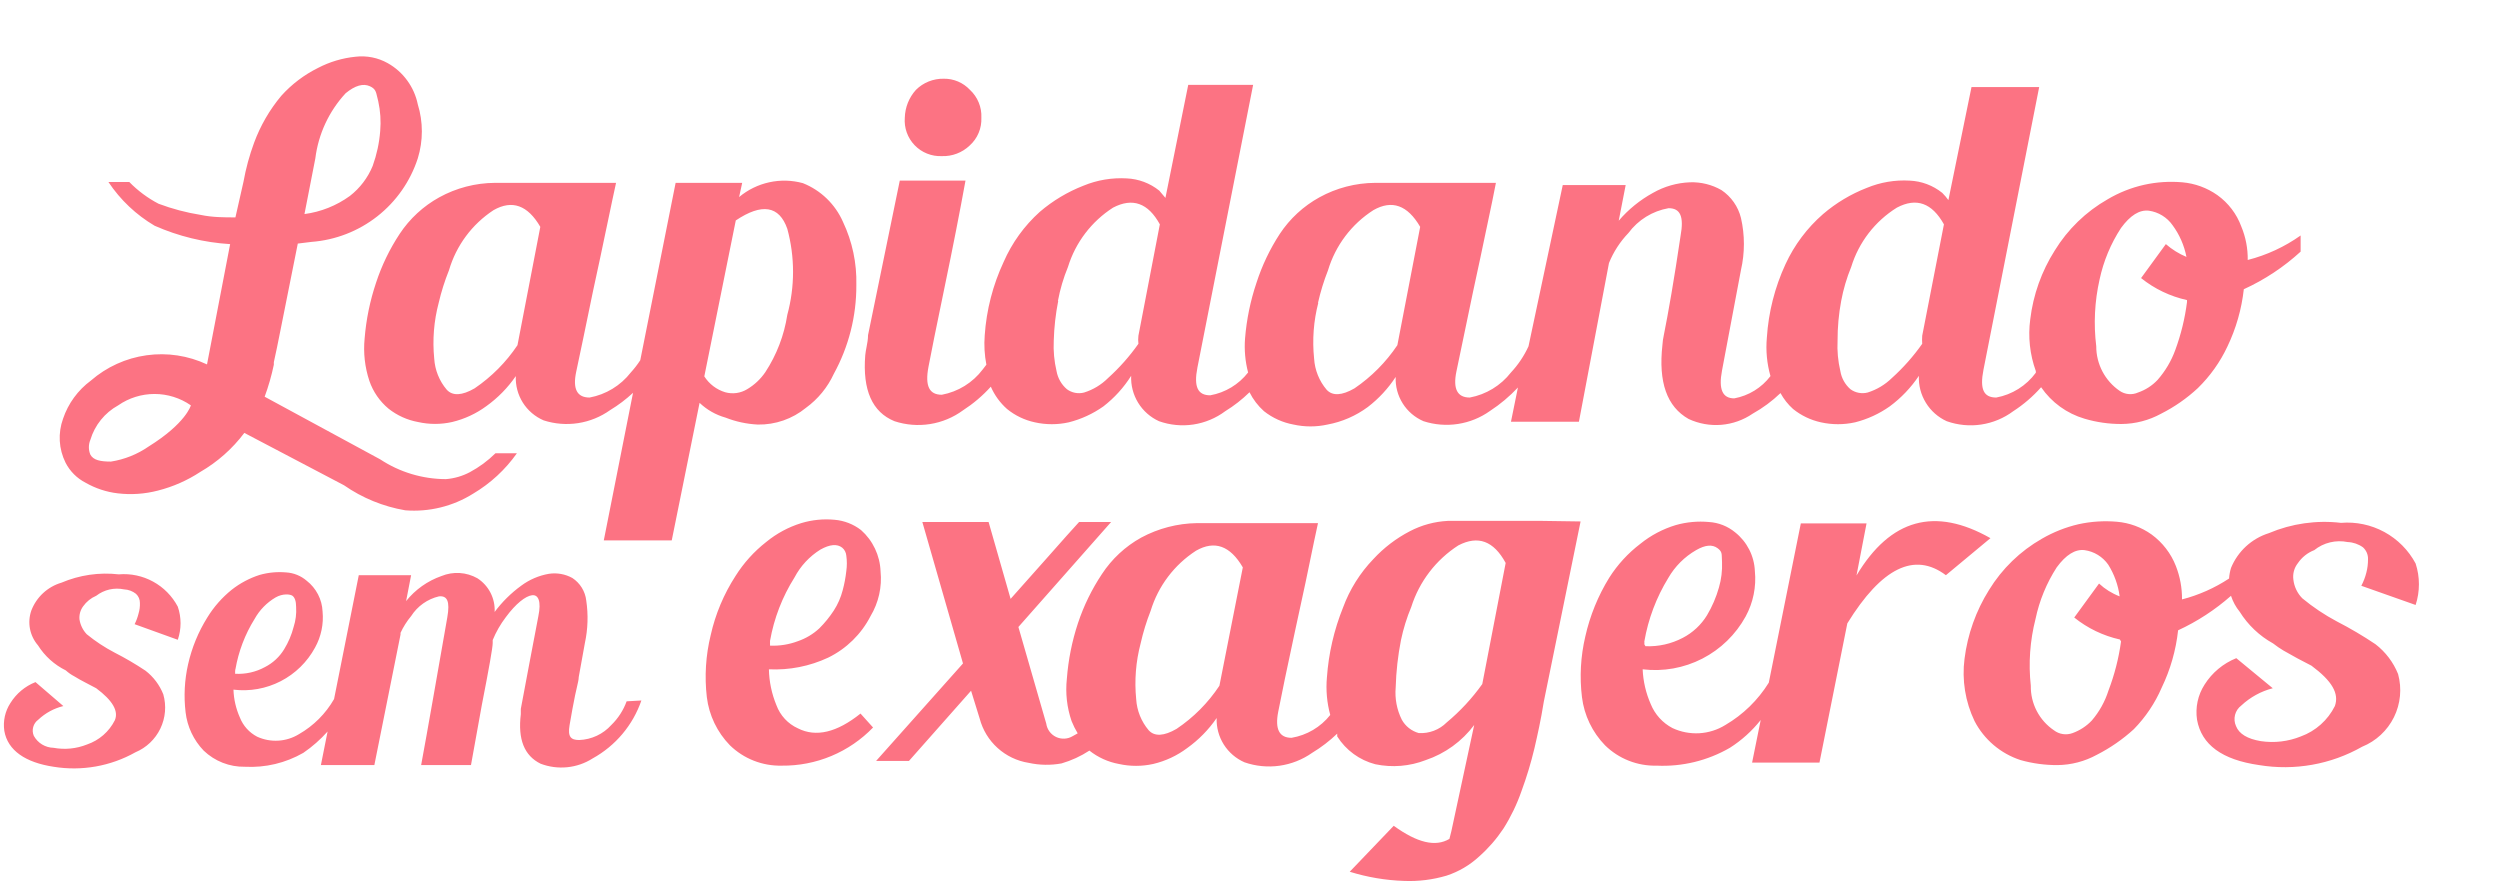 <svg width="112" height="40" viewBox="0 0 112 40" fill="none" xmlns="http://www.w3.org/2000/svg">
<path fill-rule="evenodd" clip-rule="evenodd" d="M21.05 21.153C20.717 21.329 20.352 21.436 19.977 21.465C18.931 21.463 17.907 21.155 17.033 20.579L11.857 17.773C12.029 17.305 12.166 16.826 12.268 16.338V16.226C12.355 15.827 12.455 15.365 12.568 14.779L13.341 10.912L13.952 10.837C15.028 10.756 16.056 10.357 16.904 9.691C17.753 9.025 18.384 8.121 18.717 7.095C18.96 6.307 18.96 5.463 18.717 4.675C18.638 4.289 18.476 3.924 18.244 3.606C18.012 3.287 17.714 3.022 17.37 2.829C16.93 2.582 16.424 2.482 15.923 2.542C15.339 2.601 14.772 2.771 14.252 3.041C13.629 3.349 13.07 3.772 12.605 4.288C12.079 4.915 11.666 5.629 11.383 6.396C11.174 6.963 11.015 7.548 10.908 8.143L10.547 9.739C10.035 9.739 9.524 9.739 8.987 9.627C8.345 9.524 7.714 9.357 7.104 9.128C6.619 8.875 6.177 8.547 5.794 8.155H4.858C5.392 8.956 6.1 9.626 6.929 10.114C7.998 10.586 9.143 10.865 10.31 10.937L9.274 16.326C8.43 15.93 7.489 15.787 6.566 15.916C5.643 16.044 4.777 16.438 4.073 17.049C3.492 17.478 3.056 18.074 2.825 18.758C2.709 19.077 2.659 19.416 2.678 19.755C2.697 20.094 2.786 20.425 2.937 20.729C3.135 21.115 3.449 21.429 3.836 21.627C4.277 21.879 4.765 22.041 5.27 22.101C5.875 22.174 6.489 22.131 7.079 21.977C7.753 21.806 8.394 21.523 8.975 21.141C9.742 20.697 10.413 20.103 10.946 19.394L15.412 21.74C16.233 22.311 17.17 22.694 18.156 22.862C19.225 22.946 20.292 22.684 21.2 22.114C21.973 21.656 22.64 21.039 23.158 20.305H22.198C21.858 20.641 21.471 20.927 21.05 21.153ZM14.127 7.095C14.263 6.003 14.739 4.982 15.486 4.176C15.911 3.827 16.272 3.727 16.572 3.864C16.815 3.975 16.844 4.103 16.9 4.348C16.913 4.405 16.927 4.467 16.946 4.538C17.042 4.976 17.072 5.426 17.033 5.872C16.992 6.405 16.878 6.929 16.697 7.432C16.48 7.963 16.127 8.427 15.674 8.779C15.074 9.214 14.375 9.493 13.64 9.59L14.127 7.095ZM6.655 20.006C6.151 20.354 5.576 20.584 4.971 20.679C4.497 20.679 4.185 20.617 4.048 20.367C4.004 20.263 3.982 20.15 3.982 20.037C3.982 19.923 4.004 19.811 4.048 19.706C4.245 19.047 4.693 18.492 5.295 18.16C5.773 17.828 6.341 17.65 6.923 17.65C7.505 17.65 8.073 17.828 8.551 18.16C8.551 18.16 8.339 18.958 6.655 20.006ZM42.194 6.994C42.423 7.002 42.651 6.965 42.865 6.883C43.079 6.802 43.275 6.678 43.441 6.52C43.615 6.364 43.752 6.171 43.843 5.955C43.934 5.74 43.975 5.507 43.965 5.273C43.976 5.04 43.936 4.808 43.847 4.593C43.759 4.377 43.625 4.184 43.454 4.026C43.304 3.865 43.122 3.738 42.92 3.652C42.718 3.566 42.501 3.523 42.281 3.527C42.05 3.522 41.821 3.564 41.607 3.649C41.392 3.735 41.197 3.863 41.034 4.026C40.724 4.368 40.547 4.811 40.535 5.273C40.517 5.498 40.547 5.725 40.623 5.937C40.699 6.15 40.82 6.344 40.977 6.507C41.133 6.67 41.323 6.797 41.533 6.881C41.743 6.965 41.968 7.004 42.194 6.994ZM36.106 18.271C35.498 18.768 34.734 19.034 33.948 19.02C33.452 18.996 32.963 18.89 32.501 18.708C32.066 18.586 31.668 18.359 31.341 18.047L30.094 24.209H27.05L28.36 17.598C28.046 17.89 27.704 18.149 27.337 18.371C26.911 18.675 26.419 18.876 25.901 18.956C25.383 19.036 24.854 18.994 24.356 18.833C23.971 18.668 23.645 18.39 23.422 18.036C23.199 17.681 23.09 17.267 23.108 16.849C22.749 17.372 22.302 17.828 21.786 18.197C21.327 18.534 20.805 18.775 20.252 18.907C19.75 19.019 19.231 19.019 18.73 18.907C18.247 18.819 17.793 18.614 17.407 18.309C17.012 17.98 16.714 17.548 16.547 17.061C16.345 16.451 16.272 15.805 16.335 15.165C16.403 14.316 16.575 13.478 16.846 12.67C17.1 11.895 17.457 11.156 17.907 10.475C18.357 9.796 18.965 9.235 19.678 8.841C20.442 8.42 21.3 8.197 22.173 8.192H27.599L27.424 9.003C27.343 9.385 27.257 9.797 27.165 10.237L27.165 10.238L27.164 10.239L27.164 10.239L27.164 10.239L27.164 10.239C26.989 11.078 26.792 12.019 26.564 13.057C26.231 14.679 25.981 15.876 25.815 16.65C25.649 17.423 25.848 17.81 26.414 17.81C27.146 17.674 27.803 17.274 28.26 16.687C28.416 16.516 28.558 16.332 28.684 16.138L30.268 8.192H33.25L33.112 8.828C33.503 8.502 33.967 8.274 34.464 8.166C34.962 8.057 35.478 8.07 35.969 8.205C36.772 8.524 37.417 9.147 37.765 9.939C38.184 10.822 38.389 11.792 38.364 12.77C38.371 14.161 38.023 15.53 37.354 16.75C37.075 17.355 36.645 17.879 36.106 18.271ZM21.262 17.398C22.021 16.883 22.673 16.227 23.183 15.465L24.206 10.163C23.64 9.19 22.942 8.941 22.11 9.415C21.146 10.047 20.438 11.002 20.114 12.109C19.923 12.583 19.769 13.071 19.653 13.569C19.438 14.382 19.37 15.227 19.453 16.063C19.485 16.578 19.681 17.068 20.015 17.46C20.277 17.747 20.701 17.723 21.262 17.398ZM32.963 9.876L31.553 16.862C31.77 17.203 32.102 17.456 32.489 17.573C32.654 17.619 32.826 17.63 32.996 17.607C33.165 17.583 33.328 17.525 33.474 17.436C33.797 17.244 34.074 16.984 34.285 16.675C34.794 15.899 35.13 15.022 35.271 14.105C35.614 12.843 35.614 11.512 35.271 10.25C34.909 9.215 34.135 9.09 32.963 9.876ZM35.745 32.629C35.524 32.529 35.325 32.385 35.161 32.208C34.996 32.03 34.868 31.821 34.784 31.594C34.573 31.083 34.458 30.537 34.447 29.985C35.362 30.029 36.274 29.849 37.104 29.461C37.92 29.062 38.586 28.41 39 27.602C39.362 26.998 39.52 26.294 39.449 25.594C39.436 25.243 39.351 24.899 39.201 24.582C39.051 24.264 38.839 23.981 38.576 23.748C38.234 23.483 37.822 23.323 37.391 23.286C36.887 23.238 36.379 23.289 35.894 23.436C35.32 23.614 34.787 23.902 34.322 24.284C33.781 24.708 33.316 25.223 32.95 25.806C32.427 26.615 32.051 27.51 31.84 28.45C31.617 29.36 31.558 30.302 31.666 31.232C31.765 32.045 32.129 32.803 32.701 33.39C33.008 33.689 33.371 33.923 33.769 34.079C34.168 34.236 34.593 34.311 35.021 34.301C35.784 34.31 36.54 34.163 37.244 33.869C37.947 33.575 38.583 33.141 39.113 32.592L38.551 31.968C37.491 32.816 36.555 33.041 35.745 32.629ZM34.497 28.712C34.675 27.702 35.048 26.736 35.595 25.868C35.864 25.357 36.264 24.926 36.755 24.621C37.179 24.384 37.503 24.359 37.728 24.534C37.782 24.578 37.826 24.633 37.858 24.695C37.89 24.758 37.91 24.826 37.915 24.895C37.947 25.123 37.947 25.354 37.915 25.581C37.883 25.872 37.829 26.16 37.753 26.442C37.67 26.765 37.535 27.073 37.354 27.353C37.166 27.641 36.949 27.908 36.705 28.151C36.429 28.407 36.101 28.603 35.745 28.725C35.347 28.875 34.922 28.943 34.497 28.924V28.712ZM69.101 23.336H66.107H64.859C64.267 23.366 63.688 23.524 63.163 23.798C62.55 24.116 61.997 24.538 61.529 25.045C60.93 25.667 60.467 26.406 60.169 27.216C59.766 28.215 59.522 29.272 59.446 30.347C59.395 30.913 59.446 31.483 59.595 32.031C59.164 32.574 58.546 32.939 57.861 33.054C57.312 33.054 57.113 32.667 57.263 31.894C57.412 31.12 57.662 29.923 58.011 28.301C58.36 26.717 58.647 25.357 58.872 24.247L59.046 23.436H53.62C52.748 23.449 51.893 23.672 51.125 24.085C50.415 24.478 49.811 25.039 49.366 25.719C48.913 26.4 48.552 27.138 48.294 27.914C48.026 28.723 47.859 29.56 47.795 30.409C47.726 31.049 47.798 31.696 48.007 32.305C48.083 32.495 48.175 32.679 48.281 32.854L48.057 32.979C47.946 33.046 47.819 33.085 47.69 33.091C47.56 33.098 47.431 33.072 47.313 33.017C47.196 32.961 47.094 32.877 47.017 32.773C46.94 32.668 46.89 32.546 46.872 32.417L45.624 28.089L49.778 23.386H48.343C48.082 23.673 47.595 24.209 46.884 25.02L45.275 26.829L44.289 23.386H41.321L43.142 29.723L39.25 34.089H40.722L43.504 30.945L43.89 32.193C44.024 32.701 44.303 33.159 44.693 33.511C45.083 33.863 45.567 34.094 46.086 34.176C46.57 34.282 47.07 34.291 47.558 34.201C47.999 34.072 48.42 33.879 48.805 33.627C49.19 33.932 49.644 34.138 50.127 34.226C50.633 34.338 51.156 34.338 51.662 34.226C52.212 34.097 52.731 33.855 53.184 33.515C53.699 33.147 54.147 32.691 54.506 32.168C54.491 32.586 54.602 32.998 54.824 33.352C55.047 33.705 55.37 33.984 55.753 34.151C56.256 34.326 56.793 34.379 57.32 34.305C57.847 34.231 58.349 34.033 58.784 33.727C59.189 33.483 59.566 33.194 59.907 32.867C59.903 32.908 59.903 32.95 59.907 32.991C60.297 33.61 60.908 34.056 61.616 34.239C62.371 34.396 63.155 34.331 63.874 34.052C64.74 33.76 65.497 33.212 66.044 32.48L65.022 37.233L64.934 37.582C64.311 37.956 63.487 37.756 62.439 36.995L60.468 39.054C61.257 39.3 62.075 39.438 62.901 39.465C63.546 39.492 64.191 39.412 64.809 39.228C65.352 39.05 65.85 38.756 66.269 38.368C66.683 38.001 67.048 37.581 67.354 37.12C67.688 36.592 67.96 36.027 68.165 35.436C68.393 34.816 68.585 34.183 68.739 33.54L68.746 33.51C68.881 32.92 69.028 32.279 69.163 31.432L70.81 23.361L69.101 23.336ZM54.63 30.721C54.124 31.486 53.471 32.143 52.709 32.654C52.148 32.979 51.724 33.004 51.462 32.717C51.129 32.324 50.932 31.834 50.901 31.32C50.818 30.483 50.886 29.638 51.1 28.825C51.212 28.328 51.362 27.84 51.549 27.365C51.888 26.255 52.608 25.301 53.583 24.671C54.414 24.197 55.113 24.447 55.678 25.419L54.63 30.721ZM66.406 30.646C65.95 31.286 65.413 31.865 64.809 32.368C64.647 32.53 64.451 32.656 64.236 32.738C64.021 32.819 63.792 32.855 63.562 32.842C63.402 32.797 63.252 32.722 63.121 32.619C62.99 32.516 62.882 32.388 62.801 32.243C62.578 31.795 62.483 31.294 62.527 30.796C62.547 30.084 62.626 29.374 62.764 28.675C62.87 28.167 63.025 27.67 63.225 27.191C63.585 26.054 64.331 25.079 65.333 24.434C66.219 23.972 66.918 24.234 67.454 25.22L66.406 30.646ZM83.621 23.449L83.171 25.781C84.693 23.236 86.689 22.7 89.172 24.11L87.176 25.769C85.77 24.713 84.298 25.432 82.76 27.927L81.512 34.164H78.494L78.88 32.255C78.492 32.746 78.024 33.168 77.496 33.503C76.501 34.078 75.362 34.355 74.215 34.301C73.789 34.312 73.365 34.236 72.969 34.08C72.572 33.924 72.211 33.689 71.907 33.391C71.335 32.804 70.972 32.046 70.872 31.233C70.761 30.324 70.812 29.404 71.022 28.513C71.231 27.582 71.593 26.693 72.094 25.881C72.466 25.295 72.939 24.779 73.492 24.359C73.96 23.981 74.499 23.697 75.076 23.523C75.558 23.387 76.061 23.34 76.56 23.386C76.99 23.412 77.401 23.574 77.733 23.848C77.996 24.056 78.211 24.319 78.364 24.618C78.517 24.918 78.604 25.246 78.618 25.582C78.688 26.285 78.544 26.994 78.207 27.615C77.762 28.426 77.085 29.085 76.262 29.508C75.44 29.93 74.509 30.096 73.591 29.985C73.614 30.523 73.737 31.052 73.953 31.544C74.141 32.006 74.485 32.386 74.926 32.617C75.301 32.793 75.715 32.872 76.129 32.849C76.542 32.825 76.944 32.698 77.296 32.48C78.089 32.016 78.757 31.365 79.242 30.584L80.677 23.449H83.621ZM73.666 28.738C73.671 28.779 73.671 28.821 73.666 28.862L73.716 28.95C74.297 28.975 74.873 28.846 75.388 28.576C75.835 28.344 76.21 27.995 76.473 27.565C76.706 27.175 76.886 26.755 77.009 26.318C77.116 25.949 77.162 25.566 77.147 25.183C77.141 25.11 77.14 25.047 77.139 24.992V24.992C77.135 24.794 77.132 24.695 76.947 24.559C76.71 24.384 76.398 24.409 75.986 24.646C75.468 24.944 75.037 25.375 74.739 25.893C74.204 26.765 73.84 27.73 73.666 28.738ZM105.787 26.243L108.22 27.103C108.417 26.5 108.417 25.849 108.22 25.245C107.901 24.648 107.414 24.158 106.82 23.834C106.226 23.511 105.551 23.368 104.877 23.424C103.778 23.295 102.665 23.454 101.646 23.885C101.266 24.004 100.917 24.206 100.623 24.475C100.33 24.745 100.1 25.076 99.949 25.444C99.902 25.599 99.873 25.758 99.862 25.918C99.215 26.344 98.503 26.66 97.754 26.854C97.759 26.342 97.666 25.834 97.479 25.357C97.259 24.794 96.883 24.305 96.394 23.947C95.936 23.619 95.397 23.421 94.835 23.374C94.259 23.324 93.678 23.362 93.113 23.486C92.54 23.62 91.989 23.839 91.479 24.134C90.508 24.687 89.693 25.477 89.109 26.43C88.523 27.365 88.149 28.416 88.011 29.511C87.888 30.466 88.044 31.437 88.46 32.305C88.891 33.134 89.63 33.761 90.519 34.051C91.059 34.204 91.617 34.279 92.178 34.276C92.793 34.269 93.397 34.111 93.937 33.815C94.539 33.509 95.097 33.123 95.596 32.667C96.122 32.129 96.545 31.499 96.843 30.808C97.233 30 97.482 29.131 97.579 28.238C98.44 27.84 99.238 27.319 99.949 26.692C100.033 26.951 100.164 27.192 100.336 27.403C100.706 27.996 101.221 28.486 101.833 28.825C101.984 28.943 102.142 29.051 102.307 29.149L102.931 29.498L103.554 29.823C104.477 30.509 104.802 31.07 104.602 31.631C104.287 32.263 103.743 32.749 103.08 32.991C102.511 33.221 101.891 33.294 101.284 33.203C100.685 33.103 100.311 32.879 100.174 32.53C100.102 32.372 100.087 32.194 100.13 32.026C100.173 31.859 100.272 31.71 100.411 31.607C100.808 31.235 101.293 30.969 101.82 30.833L100.186 29.486C99.599 29.721 99.101 30.136 98.764 30.671C98.465 31.137 98.345 31.695 98.427 32.243C98.627 33.365 99.55 34.039 101.209 34.276C102.797 34.538 104.426 34.248 105.825 33.453C106.445 33.202 106.952 32.731 107.249 32.131C107.545 31.531 107.611 30.843 107.434 30.197C107.222 29.67 106.873 29.209 106.423 28.862C105.866 28.488 105.287 28.146 104.689 27.839C104.14 27.547 103.622 27.2 103.143 26.804C102.92 26.578 102.78 26.284 102.743 25.968C102.725 25.838 102.734 25.706 102.768 25.58C102.802 25.453 102.862 25.335 102.943 25.232C103.123 24.966 103.38 24.762 103.679 24.646C103.887 24.479 104.128 24.36 104.387 24.298C104.646 24.235 104.915 24.231 105.176 24.284C105.423 24.294 105.662 24.376 105.862 24.521C105.936 24.589 105.995 24.672 106.034 24.764C106.073 24.857 106.091 24.957 106.087 25.058C106.088 25.26 106.063 25.461 106.012 25.656C105.961 25.86 105.885 26.057 105.787 26.243ZM95.022 28.738C94.92 29.488 94.731 30.225 94.461 30.933C94.304 31.428 94.05 31.886 93.712 32.28C93.473 32.532 93.178 32.724 92.852 32.842C92.713 32.893 92.564 32.909 92.418 32.887C92.271 32.865 92.133 32.807 92.016 32.717C91.691 32.497 91.426 32.199 91.245 31.85C91.064 31.502 90.973 31.113 90.98 30.721C90.87 29.718 90.942 28.704 91.192 27.727C91.364 26.906 91.686 26.124 92.14 25.419C92.552 24.858 92.964 24.596 93.388 24.646C93.6 24.676 93.803 24.748 93.985 24.86C94.168 24.972 94.325 25.12 94.448 25.295C94.719 25.726 94.894 26.211 94.96 26.717C94.618 26.587 94.304 26.392 94.037 26.143L92.926 27.665C93.523 28.146 94.224 28.483 94.972 28.65L95.022 28.738ZM41.666 18.998C41.133 19.083 40.586 19.039 40.073 18.87C39.075 18.462 38.639 17.477 38.763 15.914C38.774 15.794 38.797 15.673 38.821 15.55C38.854 15.376 38.888 15.198 38.888 15.015L40.31 8.092H43.254C43.005 9.464 42.693 11.061 42.319 12.857C41.944 14.654 41.707 15.851 41.595 16.437C41.433 17.298 41.632 17.685 42.194 17.685C42.925 17.549 43.579 17.144 44.027 16.55L44.19 16.338C44.106 15.906 44.081 15.466 44.115 15.028C44.192 13.887 44.48 12.771 44.963 11.735C45.337 10.879 45.89 10.113 46.585 9.489C47.167 8.991 47.829 8.595 48.543 8.317C49.155 8.065 49.816 7.954 50.477 7.992C51.009 8.015 51.521 8.207 51.936 8.541L52.211 8.866L53.233 3.801H56.14L53.645 16.462C53.47 17.348 53.67 17.71 54.219 17.71C54.891 17.59 55.495 17.225 55.915 16.687C55.785 16.191 55.739 15.676 55.778 15.165C55.846 14.316 56.018 13.478 56.29 12.67C56.54 11.895 56.892 11.157 57.337 10.475C57.788 9.795 58.395 9.235 59.109 8.841C59.873 8.42 60.731 8.197 61.604 8.192H67.017L66.855 9.003C66.774 9.385 66.688 9.797 66.596 10.237L66.595 10.239C66.42 11.077 66.223 12.019 65.995 13.057C65.653 14.679 65.404 15.876 65.246 16.649C65.088 17.423 65.288 17.81 65.845 17.81C66.577 17.674 67.234 17.274 67.691 16.687C68.014 16.341 68.28 15.945 68.477 15.514L70.011 8.292H72.83L72.519 9.888C72.95 9.383 73.47 8.961 74.053 8.641C74.559 8.352 75.129 8.189 75.712 8.167C76.205 8.15 76.693 8.271 77.121 8.516C77.558 8.809 77.869 9.254 77.995 9.764C78.171 10.531 78.171 11.329 77.995 12.096C77.737 13.45 77.545 14.477 77.397 15.267C77.294 15.817 77.213 16.251 77.146 16.6C76.984 17.448 77.171 17.847 77.695 17.847C78.341 17.728 78.92 17.372 79.317 16.849C79.158 16.29 79.103 15.707 79.155 15.128C79.228 13.988 79.511 12.871 79.991 11.834C80.387 10.976 80.961 10.21 81.675 9.589C82.257 9.091 82.919 8.694 83.633 8.417C84.241 8.165 84.897 8.054 85.554 8.092C86.087 8.115 86.598 8.307 87.013 8.641C87.114 8.741 87.206 8.85 87.288 8.965L88.323 3.901H91.355C89.941 11.086 89.109 15.306 88.86 16.562C88.685 17.448 88.872 17.81 89.433 17.81C90.144 17.678 90.777 17.281 91.205 16.699V16.625C90.937 15.882 90.851 15.087 90.955 14.304C91.087 13.208 91.462 12.155 92.053 11.223C92.637 10.271 93.452 9.481 94.423 8.928C94.93 8.627 95.482 8.408 96.057 8.279C96.618 8.155 97.194 8.118 97.766 8.167C98.332 8.216 98.874 8.414 99.338 8.741C99.829 9.092 100.203 9.583 100.411 10.15C100.608 10.624 100.706 11.134 100.698 11.647C101.548 11.43 102.352 11.058 103.068 10.55V11.273C102.313 11.964 101.454 12.533 100.523 12.957C100.424 13.849 100.175 14.718 99.787 15.527C99.461 16.221 99.013 16.85 98.465 17.386C97.973 17.844 97.419 18.23 96.818 18.533C96.275 18.831 95.666 18.99 95.047 18.995C94.485 18.998 93.926 18.918 93.388 18.758C92.596 18.526 91.909 18.028 91.442 17.348C91.077 17.761 90.657 18.122 90.195 18.421C89.773 18.735 89.28 18.941 88.76 19.019C88.24 19.098 87.709 19.046 87.213 18.87C86.826 18.694 86.501 18.406 86.279 18.044C86.056 17.682 85.947 17.261 85.966 16.837C85.612 17.366 85.169 17.831 84.656 18.209C84.188 18.539 83.664 18.78 83.109 18.92C82.604 19.032 82.08 19.032 81.575 18.92C81.118 18.82 80.691 18.615 80.327 18.321C80.101 18.118 79.911 17.877 79.766 17.61C79.392 17.97 78.972 18.28 78.519 18.533C78.102 18.818 77.619 18.99 77.115 19.032C76.612 19.073 76.107 18.983 75.65 18.77C74.677 18.221 74.29 17.123 74.477 15.452C74.486 15.305 74.506 15.159 74.539 15.015C74.739 14.017 75.001 12.521 75.288 10.575C75.45 9.689 75.275 9.327 74.751 9.327C74.032 9.453 73.389 9.85 72.955 10.437C72.581 10.826 72.284 11.284 72.082 11.784L70.735 18.895H67.691L68.003 17.36C67.63 17.758 67.212 18.11 66.755 18.408C66.329 18.713 65.837 18.913 65.32 18.993C64.802 19.073 64.273 19.031 63.774 18.87C63.389 18.705 63.063 18.427 62.841 18.073C62.618 17.719 62.508 17.305 62.527 16.887C62.19 17.403 61.768 17.859 61.279 18.234C60.744 18.63 60.126 18.899 59.471 19.02C58.969 19.131 58.45 19.131 57.949 19.02C57.465 18.931 57.011 18.726 56.626 18.421C56.358 18.182 56.138 17.894 55.978 17.573C55.649 17.895 55.285 18.18 54.892 18.421C54.473 18.734 53.982 18.939 53.464 19.018C52.946 19.096 52.417 19.045 51.924 18.87C51.537 18.694 51.211 18.406 50.989 18.044C50.767 17.682 50.658 17.261 50.676 16.837C50.344 17.364 49.922 17.828 49.429 18.209C48.961 18.539 48.437 18.78 47.882 18.92C47.381 19.032 46.861 19.032 46.36 18.92C45.903 18.822 45.475 18.617 45.113 18.321C44.802 18.045 44.555 17.704 44.389 17.323C44.022 17.73 43.602 18.086 43.142 18.383C42.706 18.703 42.2 18.914 41.666 18.998ZM95.022 10.213C94.562 10.916 94.237 11.699 94.061 12.521C93.839 13.502 93.789 14.515 93.912 15.514C93.911 15.907 94.007 16.294 94.189 16.642C94.372 16.989 94.636 17.288 94.96 17.51C95.079 17.592 95.217 17.642 95.362 17.655C95.506 17.668 95.651 17.644 95.783 17.585C96.115 17.471 96.415 17.279 96.656 17.024C97.004 16.629 97.275 16.172 97.454 15.677C97.709 14.983 97.885 14.264 97.978 13.531V13.444C97.225 13.278 96.521 12.941 95.92 12.458L97.03 10.936C97.305 11.176 97.617 11.37 97.953 11.51C97.854 10.996 97.641 10.51 97.33 10.088C97.207 9.913 97.049 9.765 96.867 9.654C96.685 9.542 96.481 9.469 96.269 9.439C95.845 9.389 95.434 9.651 95.022 10.213ZM82.934 11.959C82.733 12.45 82.582 12.96 82.485 13.481C82.375 14.069 82.321 14.666 82.323 15.265C82.3 15.722 82.343 16.18 82.448 16.625C82.499 16.939 82.658 17.225 82.897 17.435C83.007 17.516 83.133 17.571 83.267 17.597C83.401 17.623 83.538 17.619 83.67 17.585C84.078 17.457 84.45 17.235 84.756 16.936C85.265 16.477 85.721 15.963 86.115 15.402C86.106 15.282 86.106 15.161 86.115 15.04L87.088 10.051C86.552 9.09 85.853 8.841 84.98 9.302C84 9.912 83.273 10.855 82.934 11.959ZM59.495 12.109C59.308 12.583 59.158 13.071 59.046 13.568H59.059C58.848 14.382 58.785 15.227 58.872 16.063C58.903 16.577 59.1 17.067 59.433 17.46C59.695 17.747 60.119 17.722 60.681 17.398C61.439 16.883 62.091 16.226 62.602 15.464L63.624 10.163C63.059 9.19 62.36 8.94 61.529 9.414C60.55 10.04 59.829 10.996 59.495 12.109ZM47.845 11.959C47.643 12.45 47.492 12.96 47.395 13.481H47.408C47.292 14.069 47.225 14.666 47.208 15.265C47.186 15.722 47.228 16.18 47.333 16.625C47.389 16.94 47.552 17.227 47.795 17.435C47.904 17.517 48.031 17.572 48.164 17.598C48.298 17.624 48.436 17.62 48.568 17.585C48.973 17.459 49.341 17.236 49.641 16.936C50.15 16.477 50.606 15.963 51.001 15.402C50.986 15.282 50.986 15.16 51.001 15.04L51.961 10.051C51.437 9.094 50.739 8.845 49.865 9.302C48.899 9.921 48.183 10.862 47.845 11.959ZM13.59 33.727C13.991 33.453 14.355 33.131 14.676 32.772L14.376 34.276H16.771L17.944 28.426V28.351C18.069 28.082 18.228 27.83 18.418 27.602C18.703 27.156 19.15 26.838 19.665 26.717C20.04 26.679 20.164 26.941 20.04 27.652C19.998 27.887 19.952 28.153 19.899 28.459L19.898 28.462C19.79 29.084 19.654 29.865 19.478 30.858L19.422 31.177L19.422 31.177C19.187 32.506 19.006 33.536 18.867 34.276H21.1L21.586 31.582C21.911 29.927 22.073 29.004 22.073 28.812C22.07 28.767 22.07 28.721 22.073 28.675C22.223 28.31 22.42 27.966 22.659 27.652C23.108 27.041 23.545 26.704 23.832 26.667C24.119 26.629 24.256 26.941 24.119 27.602C24.071 27.86 24.009 28.184 23.934 28.575L23.934 28.575L23.933 28.578C23.871 28.904 23.799 29.278 23.72 29.698C23.639 30.122 23.57 30.496 23.509 30.82L23.509 30.821L23.509 30.821C23.438 31.202 23.38 31.514 23.333 31.756V31.993C23.195 33.116 23.483 33.852 24.218 34.214C24.599 34.359 25.008 34.413 25.413 34.372C25.818 34.331 26.208 34.196 26.551 33.977C27.575 33.412 28.353 32.488 28.734 31.382L28.073 31.419C27.927 31.82 27.693 32.183 27.387 32.48C27.205 32.682 26.984 32.846 26.738 32.961C26.491 33.077 26.224 33.142 25.952 33.153C25.578 33.153 25.428 33.016 25.516 32.492C25.603 31.968 25.69 31.519 25.765 31.145C25.793 31.006 25.823 30.881 25.849 30.77L25.849 30.77L25.849 30.77C25.893 30.582 25.927 30.436 25.927 30.334L26.202 28.812C26.338 28.185 26.359 27.538 26.264 26.904C26.241 26.7 26.173 26.504 26.065 26.329C25.957 26.154 25.812 26.006 25.64 25.893C25.321 25.718 24.953 25.652 24.593 25.706C24.14 25.784 23.713 25.968 23.345 26.243C22.893 26.572 22.494 26.967 22.16 27.415C22.175 27.118 22.111 26.822 21.976 26.557C21.84 26.292 21.637 26.067 21.387 25.906C21.144 25.769 20.872 25.688 20.594 25.671C20.315 25.654 20.036 25.7 19.778 25.806C19.155 26.024 18.606 26.413 18.193 26.929L18.418 25.769H16.073L14.966 31.318C14.591 31.973 14.047 32.517 13.391 32.892C13.112 33.062 12.796 33.162 12.469 33.181C12.143 33.201 11.817 33.14 11.52 33.004C11.166 32.82 10.891 32.514 10.746 32.143C10.571 31.75 10.473 31.326 10.459 30.896C11.187 30.985 11.925 30.853 12.577 30.517C13.229 30.181 13.764 29.657 14.114 29.012C14.388 28.518 14.505 27.953 14.451 27.391C14.439 27.124 14.369 26.863 14.246 26.627C14.123 26.39 13.951 26.182 13.74 26.018C13.482 25.795 13.158 25.664 12.817 25.644C12.418 25.609 12.017 25.647 11.632 25.756C11.18 25.901 10.758 26.125 10.384 26.418C9.95 26.767 9.578 27.189 9.287 27.665C8.884 28.31 8.593 29.019 8.426 29.761C8.267 30.464 8.229 31.19 8.314 31.906C8.388 32.553 8.673 33.158 9.125 33.628C9.621 34.103 10.284 34.363 10.971 34.351C11.886 34.4 12.796 34.184 13.59 33.727ZM10.534 30.185C10.53 30.156 10.53 30.127 10.534 30.098V30.073C10.534 29.985 10.547 29.985 10.547 29.985C10.685 29.184 10.977 28.417 11.407 27.727C11.628 27.33 11.951 26.998 12.343 26.767C12.667 26.58 13.004 26.617 13.104 26.692C13.204 26.767 13.266 26.929 13.266 27.191C13.286 27.495 13.248 27.8 13.154 28.089C13.063 28.441 12.92 28.777 12.73 29.087C12.523 29.428 12.225 29.704 11.869 29.885C11.461 30.108 10.998 30.211 10.534 30.185ZM6.206 27.49C6.166 27.654 6.107 27.813 6.031 27.964L7.965 28.662C8.13 28.181 8.13 27.659 7.965 27.178C7.714 26.704 7.33 26.314 6.86 26.057C6.39 25.799 5.854 25.686 5.32 25.731C4.446 25.631 3.56 25.76 2.75 26.105C2.445 26.195 2.165 26.355 1.931 26.571C1.697 26.788 1.517 27.055 1.403 27.353C1.311 27.616 1.291 27.899 1.343 28.172C1.396 28.446 1.52 28.701 1.702 28.912C2.006 29.394 2.438 29.783 2.95 30.035C3.062 30.138 3.188 30.226 3.324 30.297L3.362 30.319C3.481 30.391 3.63 30.481 3.811 30.571L4.31 30.833C5.046 31.382 5.32 31.856 5.145 32.267C4.888 32.779 4.44 33.168 3.898 33.353C3.423 33.543 2.904 33.595 2.401 33.502C2.219 33.498 2.042 33.447 1.886 33.353C1.731 33.259 1.603 33.125 1.515 32.966C1.461 32.841 1.451 32.701 1.488 32.569C1.524 32.438 1.604 32.322 1.715 32.242C2.03 31.945 2.417 31.734 2.838 31.631L1.59 30.558C1.125 30.742 0.732 31.07 0.468 31.494C0.227 31.863 0.13 32.306 0.193 32.741C0.343 33.627 1.154 34.163 2.401 34.351C3.662 34.557 4.955 34.328 6.068 33.702C6.558 33.496 6.954 33.119 7.184 32.641C7.414 32.163 7.461 31.617 7.316 31.107C7.15 30.688 6.875 30.322 6.518 30.047C6.072 29.75 5.61 29.479 5.133 29.236C4.69 29.005 4.272 28.729 3.885 28.413C3.713 28.23 3.6 28 3.561 27.752C3.541 27.543 3.599 27.334 3.723 27.165C3.871 26.956 4.074 26.792 4.31 26.691C4.484 26.556 4.686 26.46 4.902 26.41C5.117 26.361 5.341 26.359 5.557 26.404C5.752 26.413 5.94 26.482 6.093 26.604C6.15 26.657 6.194 26.72 6.225 26.791C6.255 26.862 6.269 26.939 6.268 27.016C6.274 27.176 6.253 27.337 6.206 27.49Z" fill="#FC7383"/>
</svg>

